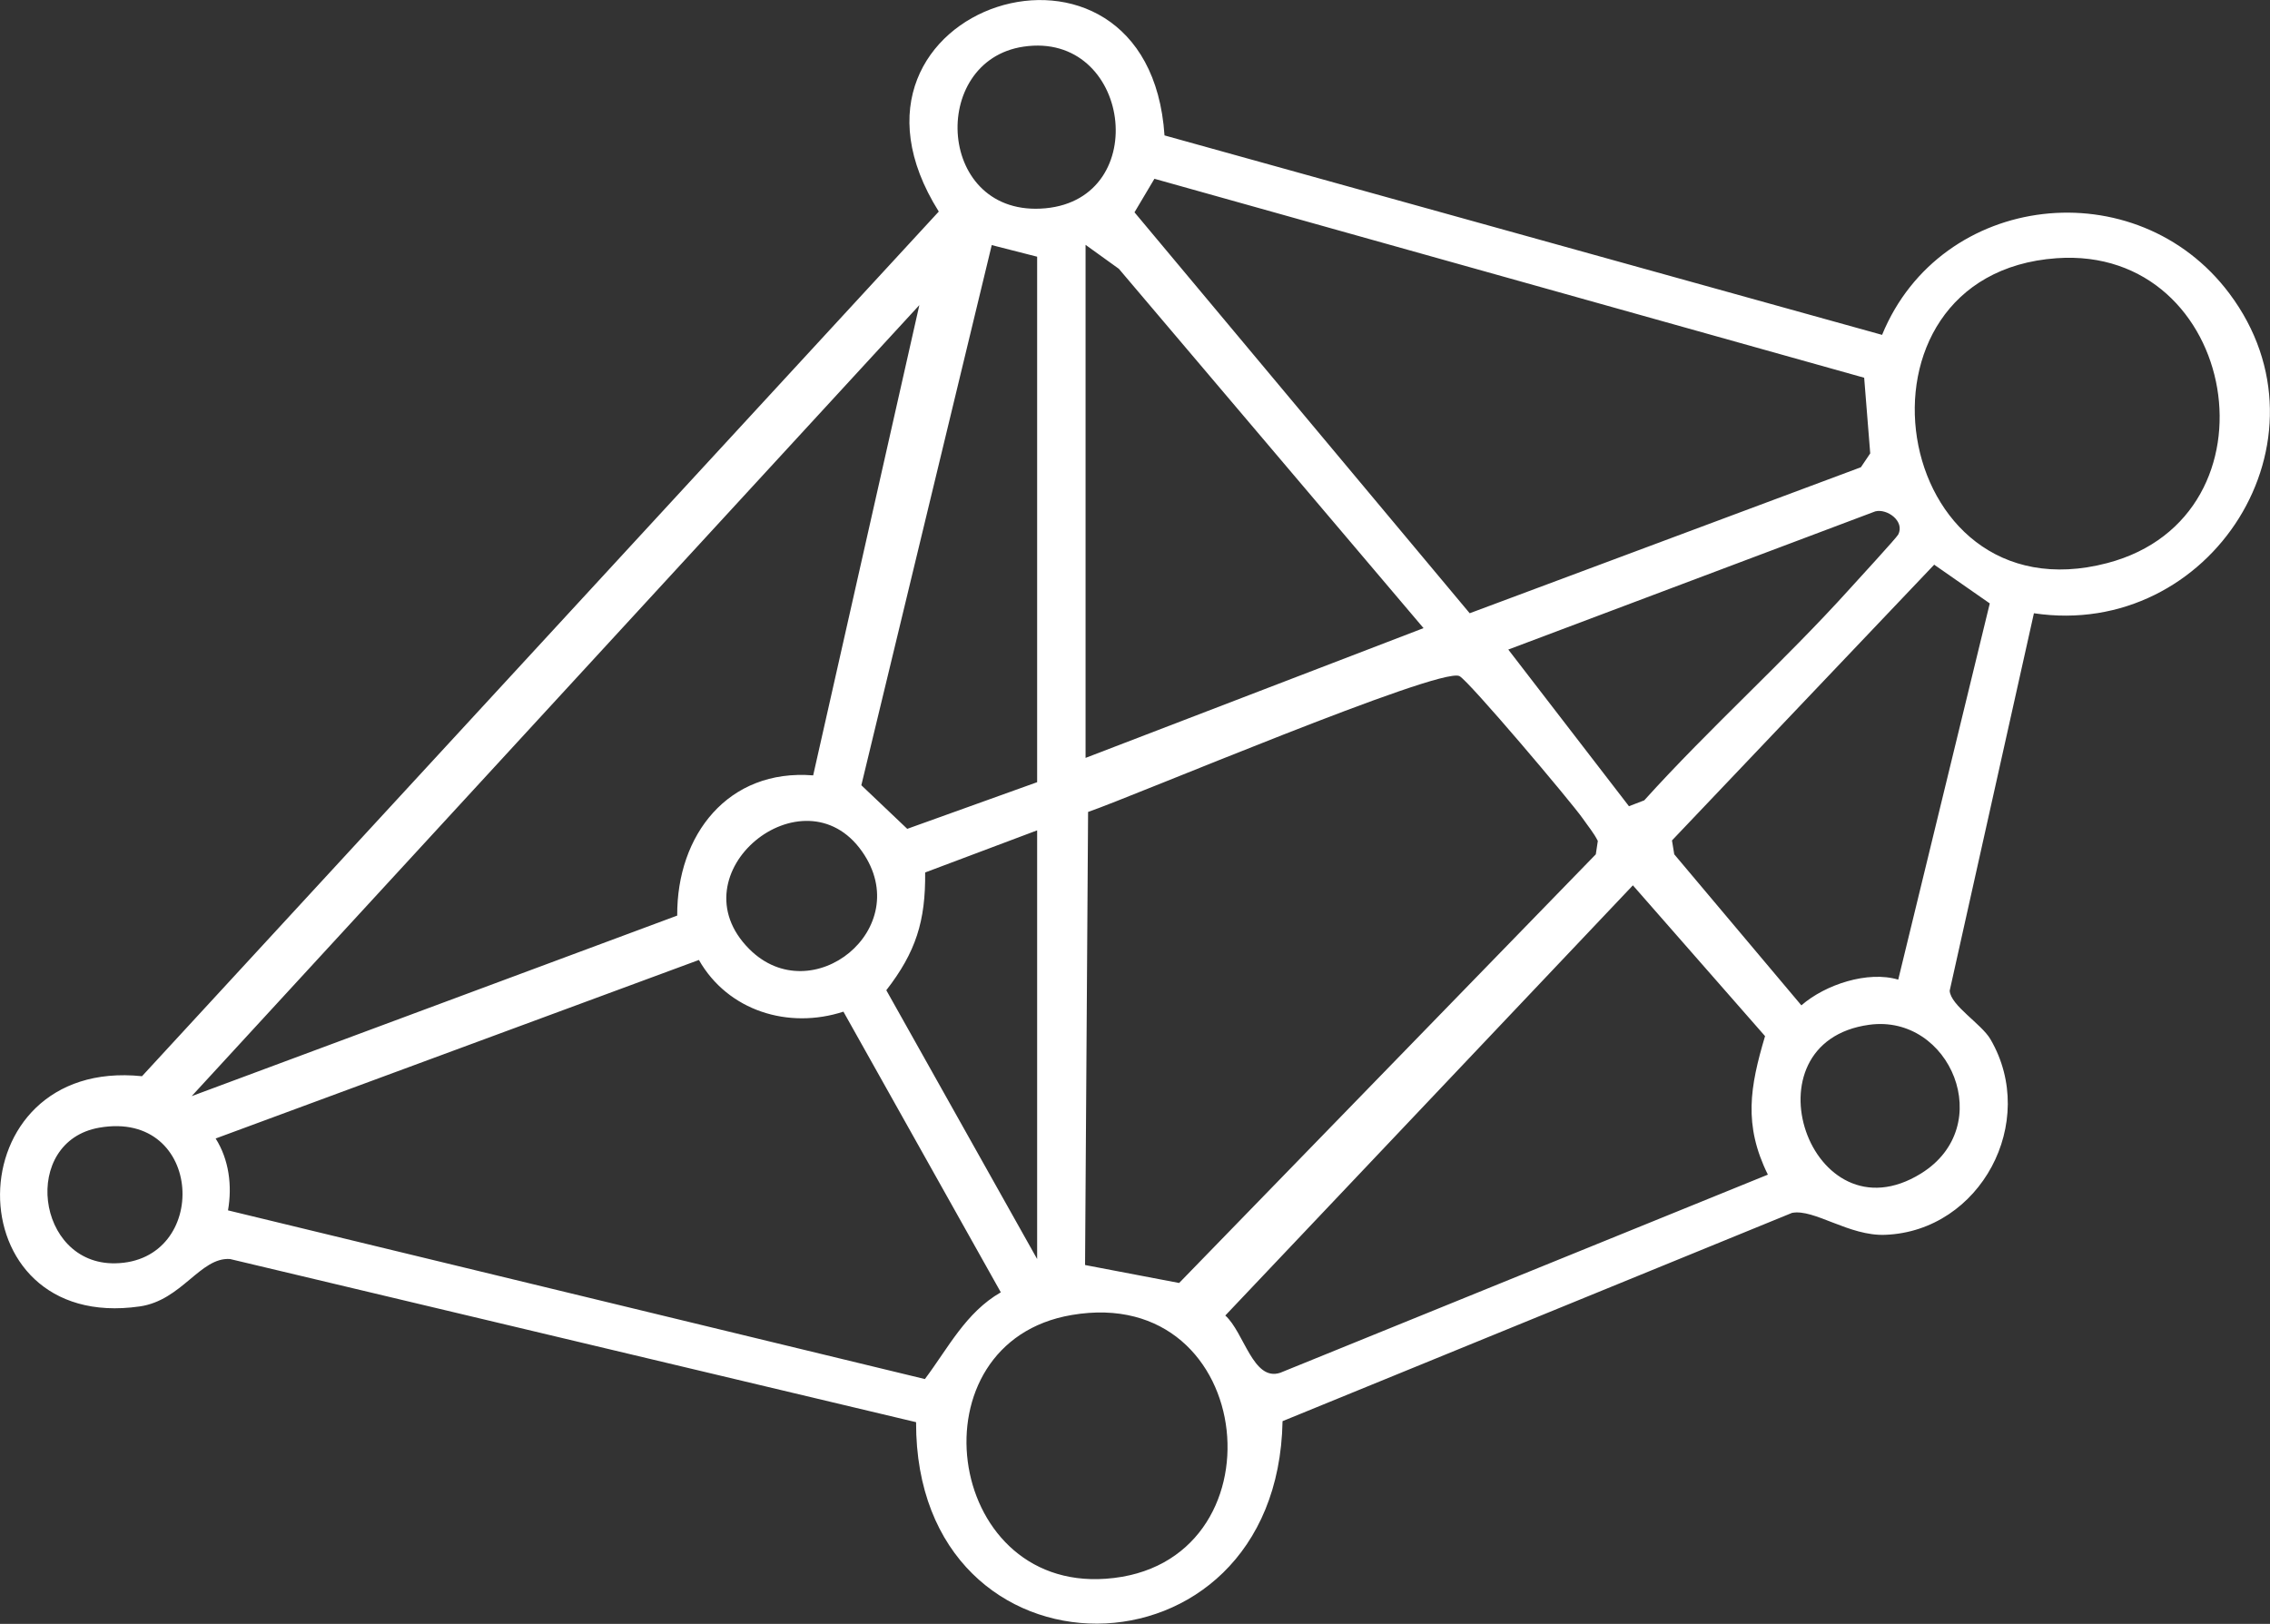 <?xml version="1.0" encoding="UTF-8"?>
<svg id="_レイヤー_2" data-name="レイヤー 2" xmlns="http://www.w3.org/2000/svg" viewBox="0 0 90 64.4">
  <rect x="0" y="0" width="90" height="64.4" fill="#333333" stroke="none"/>
  <defs>
    <style>
      .cls-1 {
        fill: #fff;
      }
    </style>
  </defs>
  <g id="TOP">
    <path class="cls-1" d="M46.17,5.37l28.45,7.91c2.33-5.68,10.09-6.55,13.77-1.64,4.34,5.79-.74,13.73-7.75,12.68l-3.34,14.97c.04.59,1.27,1.32,1.62,1.93,1.91,3.28-.4,7.6-4.17,7.75-1.44.06-2.82-1.04-3.7-.87l-20.2,8.26c-.2,10.67-14.56,10.73-14.53.04l-27.2-6.47c-1.18-.08-1.91,1.64-3.58,1.88-7.43,1.07-7.37-9.9.09-9.13L37.22,8.39c-5.13-8.17,8.32-12.46,8.95-3.02ZM40.58,1.85c-3.78.56-3.44,6.81.87,6.41,4.26-.4,3.37-7.04-.87-6.41ZM73.91,14.98l-28.14-7.89-.79,1.33,13.29,15.9,15.51-5.79.37-.55-.24-3ZM41.12,10.18l-1.8-.46-5.17,21.42,1.82,1.73,5.15-1.85V10.18ZM43.03,30.06l13.41-5.15-12.08-14.25-1.32-.95v20.35ZM81.54,10.24c-8.76.62-6.67,14.37,2.01,12.09,7.07-1.86,5.22-12.6-2.01-12.09ZM32.24,30.75l4.21-18.65L7.6,43.47l19.25-7.16c-.02-3.2,2.02-5.83,5.39-5.56ZM64.59,31.97l.6-.23c2.6-2.88,5.55-5.51,8.14-8.38.29-.32,1.86-2.03,1.93-2.16.27-.53-.44-1.04-.91-.92l-14.55,5.48,4.79,6.22ZM76.68,22.4l-10.39,10.93.09.55,5.04,5.99c.95-.83,2.64-1.38,3.84-1.02l3.63-14.92-2.21-1.54ZM43.03,50.17l3.72.71,16.52-17,.08-.53c-.16-.32-.39-.59-.59-.88-.45-.65-4.55-5.5-4.9-5.66-.81-.36-12.94,4.78-14.72,5.39l-.12,17.96ZM29.71,37.64c2.48,2.48,6.61-.82,4.47-3.87-2.32-3.31-7.47.87-4.47,3.87ZM41.12,32.93l-4.44,1.67c.02,1.93-.37,3.16-1.54,4.67l5.98,10.66v-17ZM70.09,46.58c-.97-1.97-.71-3.47-.11-5.49l-5.24-5.98-16.16,17.06c.75.67,1.1,2.63,2.18,2.27l19.34-7.86ZM33.44,40.12c-2.18.71-4.58-.03-5.73-2.05l-19.16,7.08c.53.84.66,1.87.49,2.85l27.63,6.69c.93-1.24,1.62-2.64,3.01-3.44l-6.24-11.13ZM74.11,40.64c-5.04.69-2.33,8.61,2.05,5.9,3.04-1.88,1.16-6.34-2.05-5.9ZM3.94,44.72c-3.12.54-2.52,5.43.62,5.38,3.78-.06,3.54-6.1-.62-5.38ZM42.49,52.15c-6.36,1.08-5.08,10.92,1.35,10.46,7.14-.5,6.09-11.73-1.35-10.46Z"/>
  </g>
</svg>